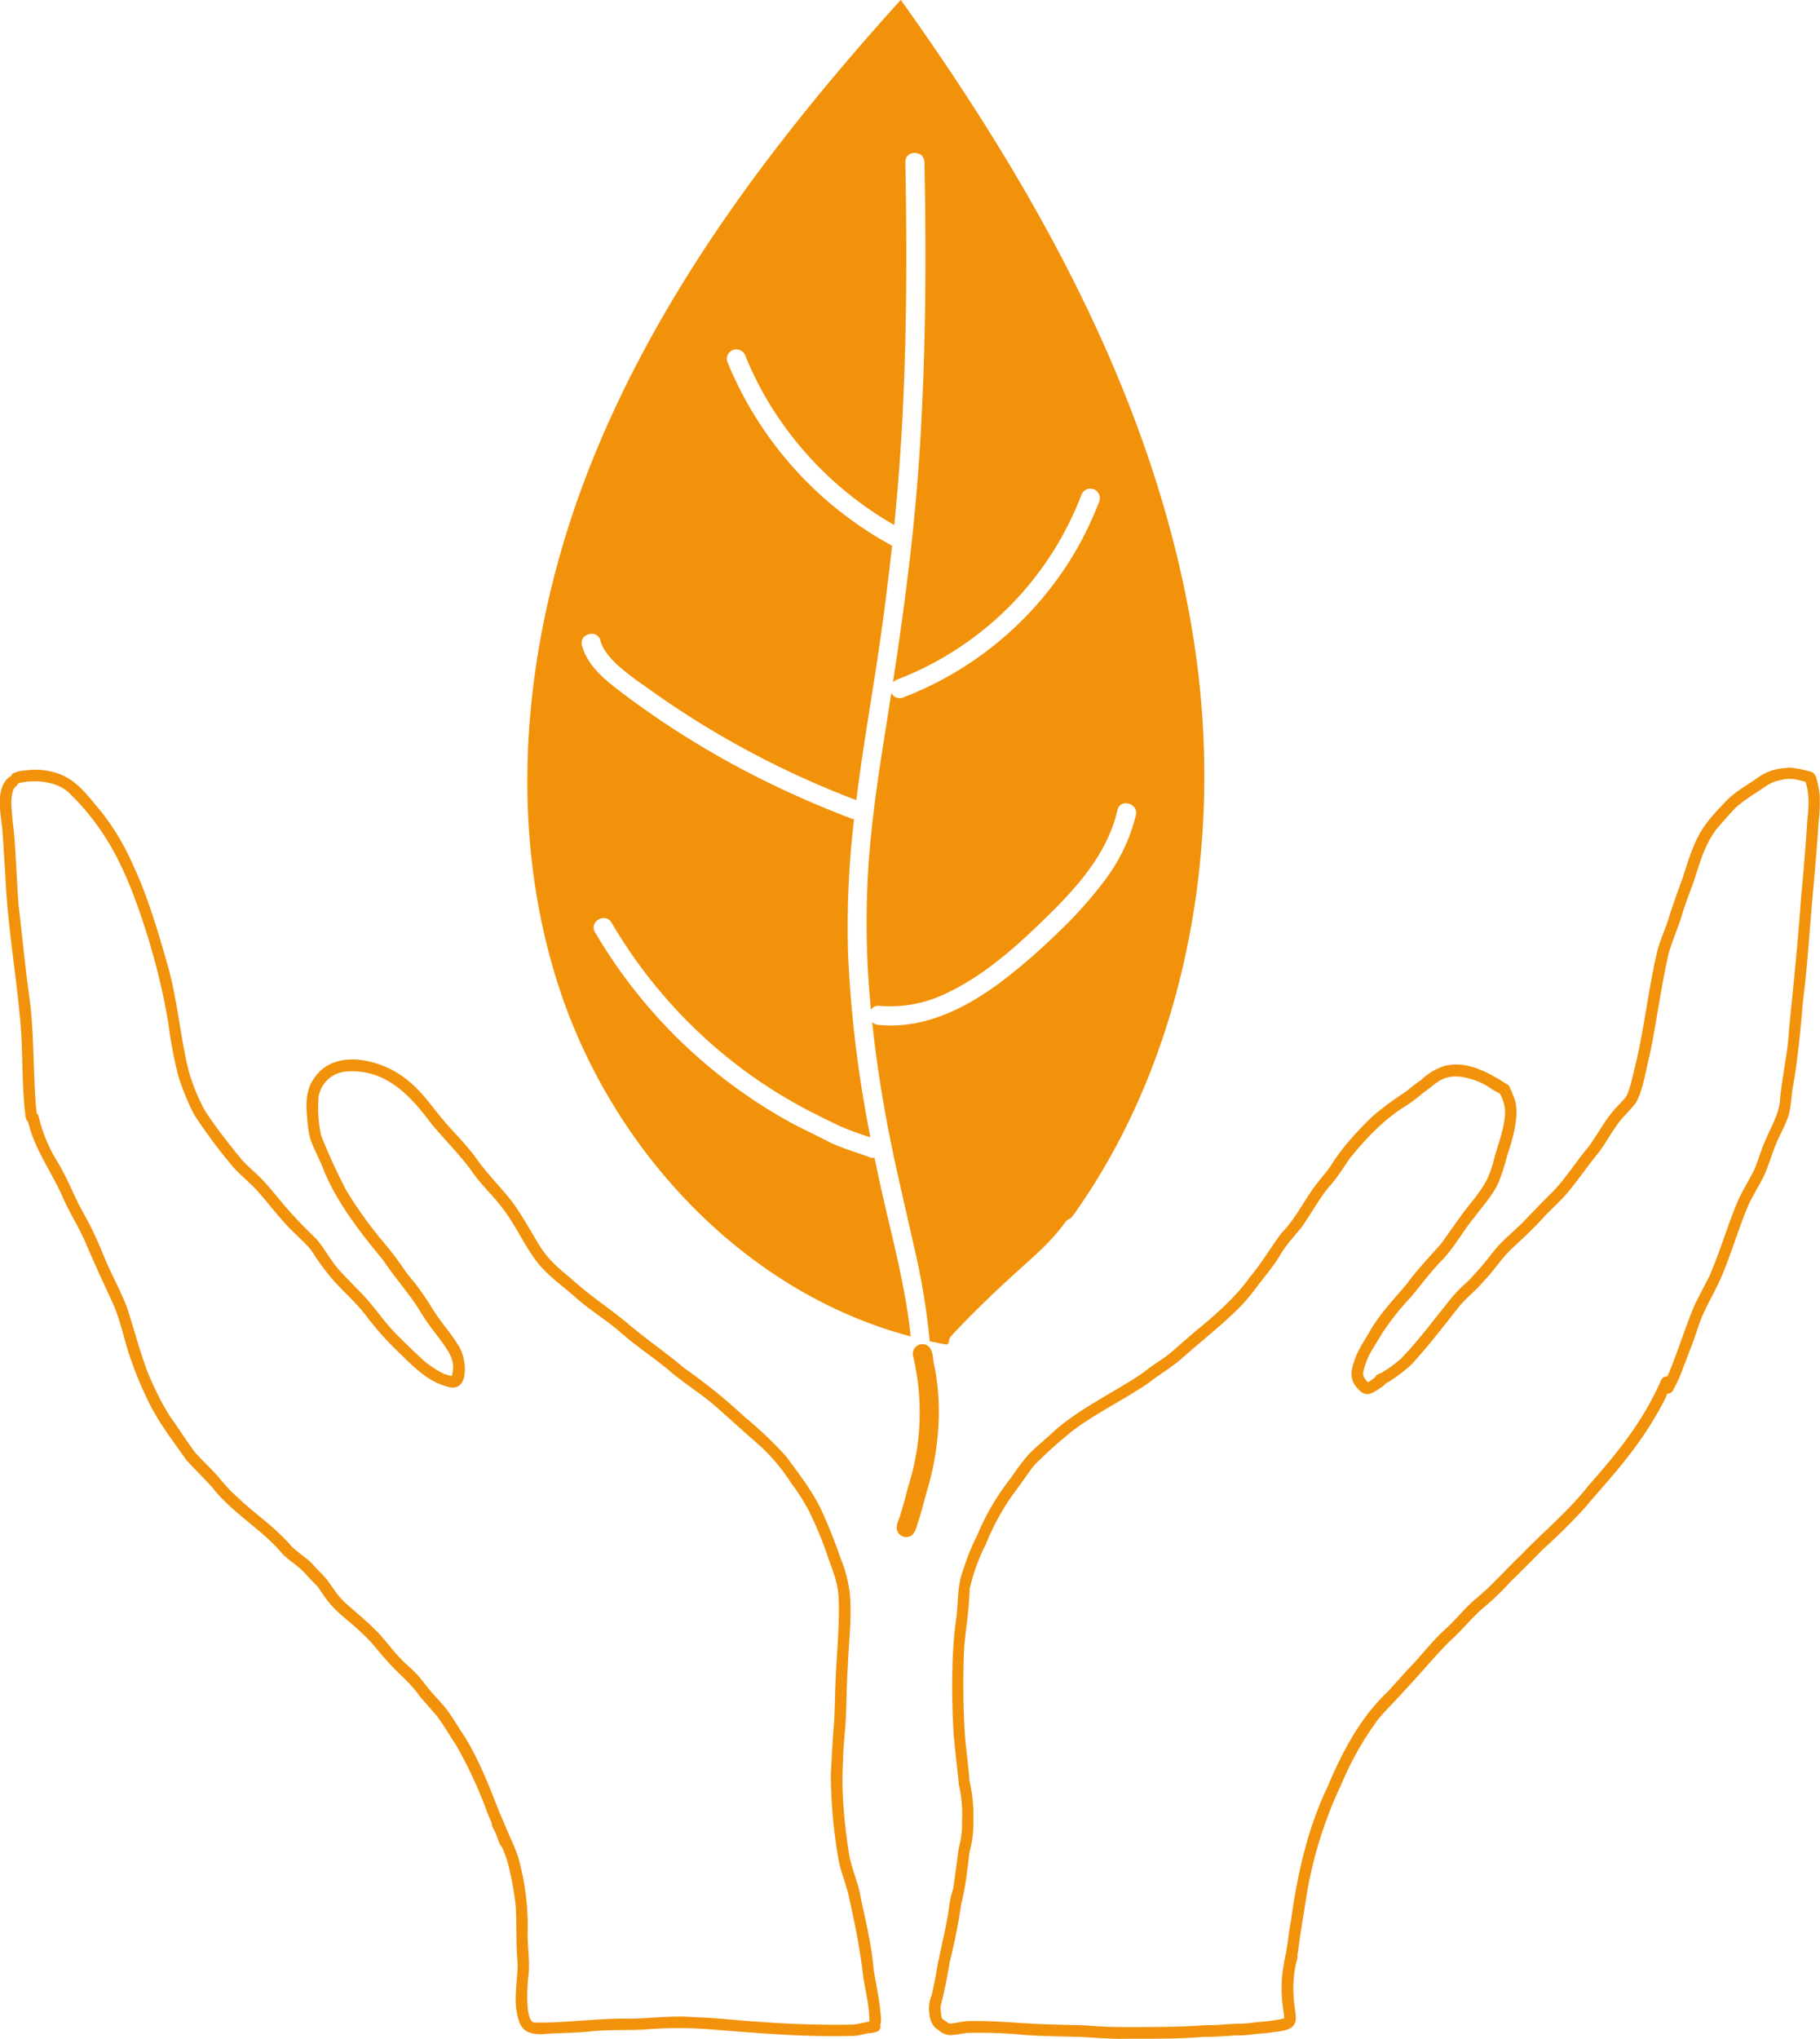 <svg xmlns="http://www.w3.org/2000/svg" viewBox="0 0 476.24 533.33"><defs><style>.cls-1{fill:#f2920a;}</style></defs><g id="Ebene_5" data-name="Ebene 5"><path class="cls-1" d="M383.74,558.79c-.35-3.72-1.55-8.89-1.79-11.31-.61-6.67-2.34-13.19-3.65-19.75-.78-3.31-2.16-6.46-2.73-9.83-1.08-6.84-2.13-16.1-1.56-24.27,0-3.55.48-7.07.69-10.61.24-4.59.22-9.19.53-13.78.23-6.37,1.08-12.77.57-19.15a34.41,34.41,0,0,0-2.43-9.5,137.91,137.91,0,0,0-5.13-12.84c-2.46-5-5.86-9.41-9.16-13.85a99.2,99.2,0,0,0-10.65-10.15,147.46,147.46,0,0,0-16-12.95c-4.06-3.51-10.57-8-15.06-11.91-5.45-4.4-9.71-7.1-14.85-11.76-3.51-2.85-6-5.16-8-8.46-2.55-4.12-4.78-8.44-7.8-12.25-3.17-3.85-6.28-7-8.63-10.39-2.82-3.94-6.39-7.23-9.45-11-2.84-3.47-5.3-7.17-9.61-10.31-6.45-4.82-18.34-7.56-23.49.36-2.27,3.15-2.08,7.18-1.7,10.86a27.31,27.31,0,0,0,.75,4.93c.93,2.6,2.25,5,3.31,7.6,3.58,9.3,10.84,18.13,15.83,24.21,2.57,3.83,5.4,7.18,7.53,10.13,1.46,2,2.69,4.24,4.14,6.29,1.63,2.31,3.47,4.48,5,6.87,1.62,2.64,1.89,4.31,1.24,6.94-.36-.07-.86-.25-1.67-.47-1-.24-3.29-1.74-5-3-1.4-1.15-5.85-5.46-8.15-7.8-2.66-2.71-4.79-5.86-7.29-8.71-2.77-3.13-7.25-7.25-8.86-9.62-1.57-2.11-2.86-4.43-4.61-6.41a113.32,113.32,0,0,1-9.38-10c-1.71-2-3.36-4.12-5.24-6-1.69-1.67-3.56-3.16-5.11-5-3.44-4.31-5.47-6.71-9.17-12.19a51.23,51.23,0,0,1-4.38-10.59c-2.22-9-2.89-18.35-5.41-27.32s-5.53-18.92-9-26.24a64.18,64.18,0,0,0-8.37-14.15c-3.14-3.69-6.06-8-10.72-9.88a18.06,18.06,0,0,0-9.06-1.07,8.6,8.6,0,0,0-3.41.79,1.46,1.46,0,0,0-.53,1.57,1.51,1.51,0,0,0,1.84,1.05c4.34-1.25,10.48-.42,13.36,2.49,10.92,10.55,15.71,22.38,20.15,36.24a176,176,0,0,1,5.8,23.85,112.6,112.6,0,0,0,2.71,14.25,64.25,64.25,0,0,0,4.11,9.89,136.91,136.91,0,0,0,10.19,13.65c2.2,2.45,4.86,4.45,7,7,2.42,2.79,4.67,5.73,7.2,8.42,2,2.16,5.59,5.24,6.45,6.71a62.74,62.74,0,0,0,6.06,8.07c2.63,2.82,5.52,5.4,7.89,8.46a79,79,0,0,0,9.31,10.37c3.41,3.4,7.1,7,11.84,8.32,6.37,2.23,5.41-7.71,3.06-10.85-1.55-2.52-3.47-4.77-5.17-7.18-1.52-2.15-2.81-4.46-4.36-6.59-1.32-2-3.46-4.38-4.15-5.36a85.91,85.91,0,0,0-5.25-7.05A111.57,111.57,0,0,1,244,344.31,152.63,152.63,0,0,1,237.44,330a33.54,33.54,0,0,1-.65-10.27,7.94,7.94,0,0,1,7.87-6.52c9.68-.48,16,6.11,21.65,13.74,3.92,4.66,8,8.67,10.95,12.95,2.6,3.54,6,6.72,7.92,9.47,3.32,4.37,5.48,9.49,8.85,13.82,2.87,3.61,6.75,6.25,10.17,9.31,4.08,3.55,7.92,5.79,11.44,8.86,5,4.37,9.44,7.06,14,11.07,3.45,2.71,7.46,5.43,10,7.52,3.83,3.3,7.51,6.76,11.34,10.06a48.93,48.93,0,0,1,9.44,10.88,53.68,53.68,0,0,1,4.62,7.23,98,98,0,0,1,4.84,11.62c1,3,2.25,5.86,2.74,8.95.7,4.48,0,13.38-.33,19.37-.37,5-.35,9.95-.6,14.92q-.58,7.17-.89,14.37a133.25,133.25,0,0,0,2.06,22.29c.75,3.63,2.29,7,2.92,10.7a184.51,184.51,0,0,1,3.54,19.91c.7,4.41,1.58,7.48,1.57,11.45a1.23,1.23,0,0,0,0,.63,1.48,1.48,0,0,0,1.47,1.3C384.64,563.36,383.81,560.39,383.74,558.79Z" transform="translate(-153.4 -32.93)"/><path class="cls-1" d="M163,324.08c-1-8.38-.52-21-2-30.86-1-7.48-1.79-15.33-2.74-23.59-.53-6.95-.8-16.26-1.53-21.74-.28-3.32-.72-6,.2-8.43a4.77,4.77,0,0,1,.24-.44c.28-.34.74-.54.87-1a1.5,1.5,0,0,0-2.43-1.64c-3.49,3-2,9.57-1.59,13.66.15,1.91.52,8.21.77,11.63.57,13,2.58,24.54,3.73,36.35,1,9,.43,18,1.57,27C160.48,327.88,164.16,326.85,163,324.08Z" transform="translate(-153.4 -32.93)"/><path class="cls-1" d="M284.15,507.08a.3.3,0,0,0,0-.1l0,.07Z" transform="translate(-153.4 -32.93)"/><path class="cls-1" d="M286.66,513.43l0,0v0Z" transform="translate(-153.4 -32.93)"/><path class="cls-1" d="M286.67,513.45v0a1.12,1.12,0,0,1,0,.13l-.06-.15c-.14-.28-.08-.18,0,0,0,0-.05-.11-.07-.17a58.67,58.67,0,0,0-2.42-6.13.08.08,0,0,1,0,.05l0-.08v0c-.17-.37-.09-.22,0,0-2.72-6.89-4.94-12.87-9-19.68-1.46-2.13-2.75-4.38-4.24-6.49s-3.23-3.78-4.83-5.67c-1.31-1.52-2.43-3.19-3.83-4.63s-2.88-2.58-4.16-4c-1.95-2.05-3.64-4.33-5.54-6.43-2.71-2.84-5.77-5.31-8.7-7.91-2.23-2.13-2.79-3.27-4.66-5.85-1.19-1.59-2.74-2.84-4-4.39-1.67-1.66-3.68-2.92-5.4-4.52a31.54,31.54,0,0,0-3-3.16c-3.41-3.34-7.34-6.09-10.79-9.38a44.2,44.2,0,0,1-5.31-5.57c-1.92-2.22-4.08-4.21-6.06-6.37-1.63-2-4.39-6.4-6.65-9.49a68,68,0,0,1-4.81-9.14c-2.26-4.64-4.47-13.27-6.52-19.47-1.27-3.38-2.95-6.58-4.48-9.85-1.75-3.77-2.24-5.47-4.38-10-1.28-2.77-2.91-5.36-4.23-8.11-1.58-3.25-3-6.6-4.82-9.71a39.44,39.44,0,0,1-5.22-12.4,1.5,1.5,0,0,0-2.89.79c1.5,7.51,6.26,13.64,9.26,20.54,1.7,3.89,4,7.48,5.75,11.35,2.06,5,5.31,11.94,7.63,17,1.61,3.92,2.52,8.07,3.76,12.11a96.63,96.63,0,0,0,4.9,12.19c2.64,5.72,6.57,10.71,10.15,15.86,2,2.31,6.44,6.59,7.38,7.91,5.17,6.39,12.64,10.48,17.88,16.79,1.92,1.95,4.43,3.28,6.18,5.39.59.69,2.64,2.79,2.88,3,1.18,1.54,2.15,3.24,3.44,4.7,2.47,2.9,5.66,5,8.36,7.71,2.4,2.09,4.22,4.7,6.35,7,2.75,3.26,6.22,5.81,8.65,9.36,1.36,1.65,4.52,5.14,4.85,5.63,1.63,2.24,3,4.66,4.56,6.95A114.35,114.35,0,0,1,280.88,507c1.06,2.67,1.67,3.59,2.45,6.08.57,1.43,1.1,4.19,3.16,3.23C287.6,515.51,287.23,514.44,286.67,513.45Z" transform="translate(-153.4 -32.93)"/><path class="cls-1" d="M383.38,562a1.53,1.53,0,0,0-1.55-.34s0,0,0,0l-.63.1c-.88,0-3.82.82-4.82.8-8.11.13-16.19-.13-24.28-.73-5.65-.33-11.27-1.08-16.93-1.2-5.75-.53-11.47.33-17.22.37-7.85-.15-18.34,1.28-24.69,1-2.18,0-2.19-7.54-1.46-13.37.18-3.7-.48-7.39-.3-11.1a66.65,66.65,0,0,0-2.5-18.73c-1-3.06-1.72-4.22-2.87-7-.67-1.06-.9-2.69-2.16-3.17a1.51,1.51,0,0,0-1.69,2.2,64.85,64.85,0,0,1,3.82,8.75,83.87,83.87,0,0,1,2.25,11.86c.29,5,0,10,.5,15,0,4.68-1.13,9.4,0,14,.41,1.77,1.16,3.5,3,4.16a9.71,9.71,0,0,0,4.52.35c3.9-.22,7.81-.22,11.7-.63,4.6-.47,9.23-.24,13.84-.47a109,109,0,0,1,16.46-.12c12.91,1,25.83,2.19,38.79,1.76,1.47-.16,3.25-.74,3.67-.69a8.34,8.34,0,0,0,2.22-.45A1.51,1.51,0,0,0,383.38,562Z" transform="translate(-153.4 -32.93)"/></g><g id="Ebene_6" data-name="Ebene 6"><path class="cls-1" d="M629.56,240.84a30.59,30.59,0,0,0-.88-4.46,1.49,1.49,0,0,0-.69-.9,1.51,1.51,0,0,0-2.2,1.69c1.05,3.45,1,6.12.54,10.24q-.65,10.09-1.64,20.18c-.79,11.55-2,23.06-3.15,34.58-.37,6.36-1.61,11.32-2.35,18.11-.07,3.61-2.24,7.17-4.15,11.66-.94,2.25-2,5.68-2.5,6.77-1.54,3.18-3.52,6.14-4.84,9.42-2.37,5.88-4.2,12-6.64,17.8-.2.74-3.42,6.56-4.38,8.75-2.36,5.67-4.17,11.55-6.5,17.23-.2.43-.8,1.72-1,2.07-.44.92-1.38,2-.57,2.94a1.58,1.58,0,0,0,2.73-.63,35.9,35.9,0,0,0,2.51-5.59c1.33-3.54,2.77-7,3.91-10.64,1.36-4.3,3.86-8.1,6-12.91,2.65-6.18,5.08-14.38,7.3-19.29,1.28-2.65,2.86-5.14,4.13-7.79.83-1.84,2.46-6.9,2.74-7.36,1-2.58,2.47-5,3.37-7.62.73-2.08,1-6.36,1.11-7.11,1.43-7.66,2.11-15.41,2.78-23.17,1.24-9.71,1.76-19.49,2.69-29.23.48-5.76,1.05-11.51,1.36-17.28A44.35,44.35,0,0,0,629.56,240.84Z" transform="translate(-153.4 -32.93)"/><path class="cls-1" d="M627.4,234.85a34.48,34.48,0,0,0-5.21-1.1,9.57,9.57,0,0,0-2,.14s0,0-.2,0l-.15,0h0a13.58,13.58,0,0,0-6.9,2.78c-2.57,1.75-5.35,3.31-7.58,5.51-2.5,2.66-5.15,5.29-7,8.47-2.16,3.76-3.37,7.94-4.69,12.05-1.36,3.69-2.69,7.37-3.84,11.13-.85,2.5-1.94,4.92-2.65,7.46-2.49,10.29-3.5,20.88-6.07,31.16-.6,2.56-1.41,6.05-2.17,7.29-.55.87-3.05,3.17-4.35,5-2.13,2.74-3.69,5.88-5.85,8.6-2.32,2.67-5.86,8.12-9,11.31-2.86,2.79-5.59,5.71-8.39,8.56-2.57,2.48-5.38,4.74-7.54,7.6a84.37,84.37,0,0,1-6.44,7.44,36.52,36.52,0,0,0-5.5,5.89c-3,3.63-7.69,10-11.9,14.22a29.76,29.76,0,0,1-5.19,3.75l-.31.15c.13-.06.19-.06-.05,0h0l-.11,0,.1,0a1.72,1.72,0,0,0-1.07.75,1.52,1.52,0,0,0,.54,2.05c1.07.58,2.19-.31,3.13-.79a42,42,0,0,0,5.45-4.13c4.5-4.72,9.73-11.67,13-15.73,2-2.32,4.43-4.14,6.34-6.5,2.54-2.63,4.5-5.77,7.14-8.31,3-2.77,6-5.51,8.67-8.56,2.12-2.16,4.38-4.18,6.31-6.52,3-3.73,5-6.65,7.59-9.84,1.8-2.26,3.15-4.84,4.83-7.2,1.19-1.88,3.17-3.61,5.1-6,2-3.67,2.46-8,3.51-12,1.91-8.88,3-17.91,5-26.76,1-3.78,2.7-7.33,3.77-11.08.9-3.07,2.2-6,3.17-9,1.64-5,2.51-8.39,5.55-12.69.58-.59,4.05-4.83,5.82-6.35a55.62,55.62,0,0,1,5.29-3.7c2.3-1.54,3.1-2.3,5.51-2.83a8.94,8.94,0,0,1,5.21,0c1.16.12,2.38,1,3.51.46A1.52,1.52,0,0,0,627.4,234.85Z" transform="translate(-153.4 -32.93)"/><path class="cls-1" d="M514.47,392.32l-.09,0h0Z" transform="translate(-153.4 -32.93)"/><path class="cls-1" d="M549.54,319.94c-.54-1.09-.81-2.82-2.06-3.27a1.51,1.51,0,0,0-1.69,2.2,10.92,10.92,0,0,1,1.44,4.42c.11,3.56-1.37,7.81-2.71,12.13a27.5,27.5,0,0,1-2.31,6.61c-1.75,3.15-4.08,5.67-5.81,8s-5.13,7.23-6,8.36c-2.74,3.07-7.23,7.93-8.72,10.22-3.53,4.19-7.38,8.15-10.08,13-1.48,2.47-3.11,4.87-3.92,7.67-.65,1.78-1,3.88,0,5.58,1.45,2.17,3,3.76,5.6,2a21,21,0,0,0,2.48-1.72,1.5,1.5,0,0,0-.78-2.36c-1.44-.25-2.44,1.24-3.67,1.74h0c.08,0,.09,0,0,0h0l0,0h-.06l.1,0a4.93,4.93,0,0,1-1.2-1.71c-.32-.72.73-3.86,1.62-5.58,1.05-1.91,2.27-3.73,3.37-5.63a69.41,69.41,0,0,1,7.49-9.41c3-3.57,5-6.48,8.59-10.11,3.3-3.66,5.45-7.83,8.09-10.82,2-2.83,4.21-4.94,6.08-8.7a51.44,51.44,0,0,0,2.41-7.39,56,56,0,0,0,1.92-6.81C550.21,325.59,550.62,322.65,549.54,319.94Z" transform="translate(-153.4 -32.93)"/><path class="cls-1" d="M511.31,394.52h0Z" transform="translate(-153.4 -32.93)"/><path class="cls-1" d="M525.38,315.33l-.09.07.06,0Z" transform="translate(-153.4 -32.93)"/><path class="cls-1" d="M547.48,316.43c-4.74-3.07-10.51-6.21-16.3-4.59a15.73,15.73,0,0,0-5.8,3.49l.06,0-.09.07h0c-.29.26-.18.15-.05,0l-.51.38c-1.26.85-2.41,1.84-3.6,2.78a80.61,80.61,0,0,0-8.55,6.32,85.76,85.76,0,0,0-7.08,7.55,53.66,53.66,0,0,0-4.19,5.85c-.68,1-2.68,3.27-4.52,5.79-3.2,4.67-4.79,8-8.37,11.72-3.35,4.7-5.26,7.95-8,11.19-3.48,5-8.91,9.85-14.41,14.31-1.83,1.57-6.06,5.31-6.81,5.89-2.08,1.59-4.35,2.92-6.39,4.58-6.12,4.44-16.88,9.45-23.62,15.53-2.2,2.12-4.65,4-6.77,6.19a65.06,65.06,0,0,0-4.51,6,63.32,63.32,0,0,0-8.83,15,59.8,59.8,0,0,0-3.72,9.18c-1.53,4-1.27,8.26-1.76,12.43-1.24,7.64-1.4,20.67-.67,31,.38,4.28.92,8.56,1.34,12.84a32.81,32.81,0,0,1,.8,9.06,23.46,23.46,0,0,1-.72,6.87c-.49,2.37-.56,4.25-.85,5.84-.31,2.17-.54,4.15-.77,5.42a22.56,22.56,0,0,0-.91,3.73c-.68,5.52-2.12,10.89-3.19,16.33-.39,2.56-.94,5.11-1.49,7.64a9.89,9.89,0,0,0-.7,4.16,1.5,1.5,0,1,0,3-.34,5,5,0,0,1,0-.77c1-3.84,1.76-7.74,2.41-11.67a152.38,152.38,0,0,0,3-15.12A65,65,0,0,0,406.5,522c.38-2.13.42-3.84.68-4.93a28.1,28.1,0,0,0,.92-8,40.75,40.75,0,0,0-1-10.27c-.12-2-.86-8.06-1.18-11.5a211.5,211.5,0,0,1-.21-23.62c.42-4.95,1.22-8.85,1.44-15.19A49.86,49.86,0,0,1,411.32,437a63,63,0,0,1,7.09-13.07c2.16-2.75,4.27-6.13,5.84-7.94a124.68,124.68,0,0,1,9.56-8.58c6.47-4.93,13.92-8.38,20.55-13,1.56-1.33,5.66-3.81,8.15-6,4.71-4.21,9.7-8.1,14.24-12.48a45.69,45.69,0,0,0,5.47-6.31c2.27-3,3.57-4.37,5.71-7.63,2-3.51,3.62-5,6.21-8.21,2.72-3.94,5-8.2,7.58-11,1.74-2,3.79-5.28,4.89-6.84,4.68-5.74,9.25-10.43,15-13.93,2.61-1.74,3.64-2.85,5.93-4.46,2.48-2.1,4.19-3.18,7.51-3a18.28,18.28,0,0,1,7.83,2.69,21.52,21.52,0,0,0,3.67,2.07A1.49,1.49,0,0,0,547.48,316.43Z" transform="translate(-153.4 -32.93)"/><path class="cls-1" d="M590.93,394.09a1.52,1.52,0,0,0-2.75-.36c-4.87,11.12-11.47,19.16-19.21,27.93-5.21,6.66-11.78,12-17.6,18.08-3.89,3.68-7.38,7.75-11.5,11.18-3.08,2.49-5.47,5.69-8.41,8.34-3.29,2.92-5.89,6.48-8.94,9.63-2,2.08-3.88,4.32-5.88,6.44a59.42,59.42,0,0,0-5,5.51c-4.63,5.93-8,12.7-10.9,19.6-5.2,10.89-7.84,22.76-9.49,34.65-.62,3.39-.89,6.24-1.34,8.78a17.23,17.23,0,0,0-.49,2.62,1.51,1.51,0,0,0,2.23,1.1c.73-.43.78-1.29,1-2,.4-1.8.6-3.63.85-5.46.28-2.08,1.33-8.24,1.86-11.79a108.84,108.84,0,0,1,9-28.57,80.36,80.36,0,0,1,8.76-15.82c1.65-2.57,5.28-5.86,8-9,3.93-4.15,7.56-8.58,11.58-12.65,3.17-2.75,5.71-6.13,8.92-8.84a65.63,65.63,0,0,0,7-6.73q4.27-4.14,8.41-8.41a153.78,153.78,0,0,0,11.18-11.08c4-4.76,8.26-9.35,12-14.33A93.3,93.3,0,0,0,589.05,399c.55-1.25,1.09-2.51,1.73-3.73A1.56,1.56,0,0,0,590.93,394.09Z" transform="translate(-153.4 -32.93)"/><path class="cls-1" d="M489.86,544.42a34.6,34.6,0,0,0-1,11.29c.1,2,.6,4.22.57,5.23h0l-.09,0a6.3,6.3,0,0,1-.94.22,55,55,0,0,1-6.49.78,26.66,26.66,0,0,1-4.94.38c-2.71.1-5.41.47-8.13.37-6.94.54-13.89.5-20.84.51-3.5,0-7-.14-10.46-.43-3.76-.14-7.52-.18-11.28-.33-6.58-.25-13.15-1-19.74-.8-1.76.16-3.71.65-4.41.63l-.25,0h0l-.1,0c-2.68-1.8-1.7-.91-2.31-4a1.49,1.49,0,0,0-2.66-.18,4.85,4.85,0,0,0,0,2.75,4.69,4.69,0,0,0,2.23,3.18,5.23,5.23,0,0,0,2.89,1.3,29.32,29.32,0,0,0,4.25-.58,126.46,126.46,0,0,1,13.76.37c5.5.54,11,.48,16.54.69,3.59.17,7.17.52,10.77.46,7-.06,14,.12,21-.49,2.87,0,5.71-.19,8.56-.39a26.75,26.75,0,0,0,4.84-.34c1.73-.17,3.47-.23,5.18-.55,7.84-.66,5.34-3.77,5.12-9.06a29.19,29.19,0,0,1,.94-10.2A1.5,1.5,0,0,0,489.86,544.42Z" transform="translate(-153.4 -32.93)"/></g><g id="Ebene_9" data-name="Ebene 9"><path class="cls-1" d="M402.37,382.35c5-5.4,10.29-10.49,15.71-15.47,4.88-4.48,10.13-8.73,14-14.15a3.06,3.06,0,0,1,1.47-1.11c.24-.29.5-.58.75-.87C464.07,309,473.68,253.27,466,201.9c-9.28-61.78-40.52-118.19-76.9-169-32.16,35.59-61.77,74.36-80,118.73S284.82,246.73,300,292.21c14.17,42.42,48.77,79,91.7,90.31-1.15-11.38-4.06-22.75-6.58-33.61q-1.53-6.56-2.89-13.16a1.94,1.94,0,0,1-1.19-.05c-3.72-1.46-7.63-2.43-11.19-4.29-3-1.58-6.14-3-9.15-4.61a134.48,134.48,0,0,1-51.6-50c-1.63-2.78,2.69-5.29,4.32-2.52a129.55,129.55,0,0,0,36.29,39.81,127.54,127.54,0,0,0,15.1,9.27c2.7,1.41,5.46,2.75,8.2,4.08a78.19,78.19,0,0,0,8.16,3,315.44,315.44,0,0,1-5.86-48.23,237.94,237.94,0,0,1,1.58-35,1.81,1.81,0,0,1-.6-.11q-8.93-3.39-17.6-7.42a237.17,237.17,0,0,1-29.15-16.13q-6.82-4.44-13.33-9.35c-4.31-3.26-9-6.91-10.52-12.38-.85-3.11,4-4.43,4.82-1.33.71,2.62,2.67,4.7,4.6,6.52a67.8,67.8,0,0,0,6.8,5.23,237.85,237.85,0,0,0,55.56,30c1.18-9.48,2.69-18.94,4.21-28.42q3.06-19,5.15-38.16l-.05,0a96,96,0,0,1-43.1-48.19,2.51,2.51,0,0,1,1.75-3.07,2.57,2.57,0,0,1,3.07,1.74,86.86,86.86,0,0,0,6.11,12.2,91.33,91.33,0,0,0,32.8,31.93q1.26-12.73,2-25.53c1.27-23.1,1.35-46.25.89-69.38-.06-3.23,4.94-3.22,5,0q.09,4.39.15,8.81c.32,23.33,0,46.69-1.63,70-1.34,19.21-3.86,38.24-6.76,57.25a3.11,3.11,0,0,1,1.12-.73,83.68,83.68,0,0,0,48.12-48.12,2.55,2.55,0,0,1,3.07-1.74,2.52,2.52,0,0,1,1.75,3.07,90.61,90.61,0,0,1-7.35,15,89.42,89.42,0,0,1-44.26,36.57,2.47,2.47,0,0,1-2.88-1.27q-.72,4.63-1.45,9.25c-1.83,11.44-3.56,22.92-4.43,34.48a228.12,228.12,0,0,0,.16,34.68c.11,1.5.24,3,.38,4.49a2.26,2.26,0,0,1,2-1.06,33.69,33.69,0,0,0,18-3.39c10.19-4.87,18.79-12.75,26.76-20.61,7.75-7.64,15.27-16.31,17.75-27.19.72-3.14,5.54-1.8,4.83,1.33a47,47,0,0,1-8.38,17.36,111.39,111.39,0,0,1-12.13,13.47,162.52,162.52,0,0,1-13.64,11.92c-9.52,7.31-20.79,13.33-33.17,12.11a3,3,0,0,1-1.68-.69c.93,8.85,2.26,17.65,3.89,26.39,2,10.6,4.54,21.06,6.89,31.57a189.66,189.66,0,0,1,4.28,25.49c1.49.32,3,.61,4.49.87l.51-.51A2.44,2.44,0,0,1,402.37,382.35Z" transform="translate(-153.4 -32.93)"/><path class="cls-1" d="M397.94,390.4c-.55-1.81-.17-4.38-1.92-5.52a2.52,2.52,0,0,0-3.68,2.82,63.92,63.92,0,0,1-1.15,33.65c-.72,2.53-1.31,5.1-2.13,7.6-.29,1.3-1.16,2.57-1,3.91a2.5,2.5,0,0,0,4.23,1.44,7.71,7.71,0,0,0,1.18-2.72c.91-2.64,1.59-5.35,2.32-8.05a74.52,74.52,0,0,0,3.15-17.33A62.48,62.48,0,0,0,397.94,390.4Z" transform="translate(-153.4 -32.93)"/></g></svg>